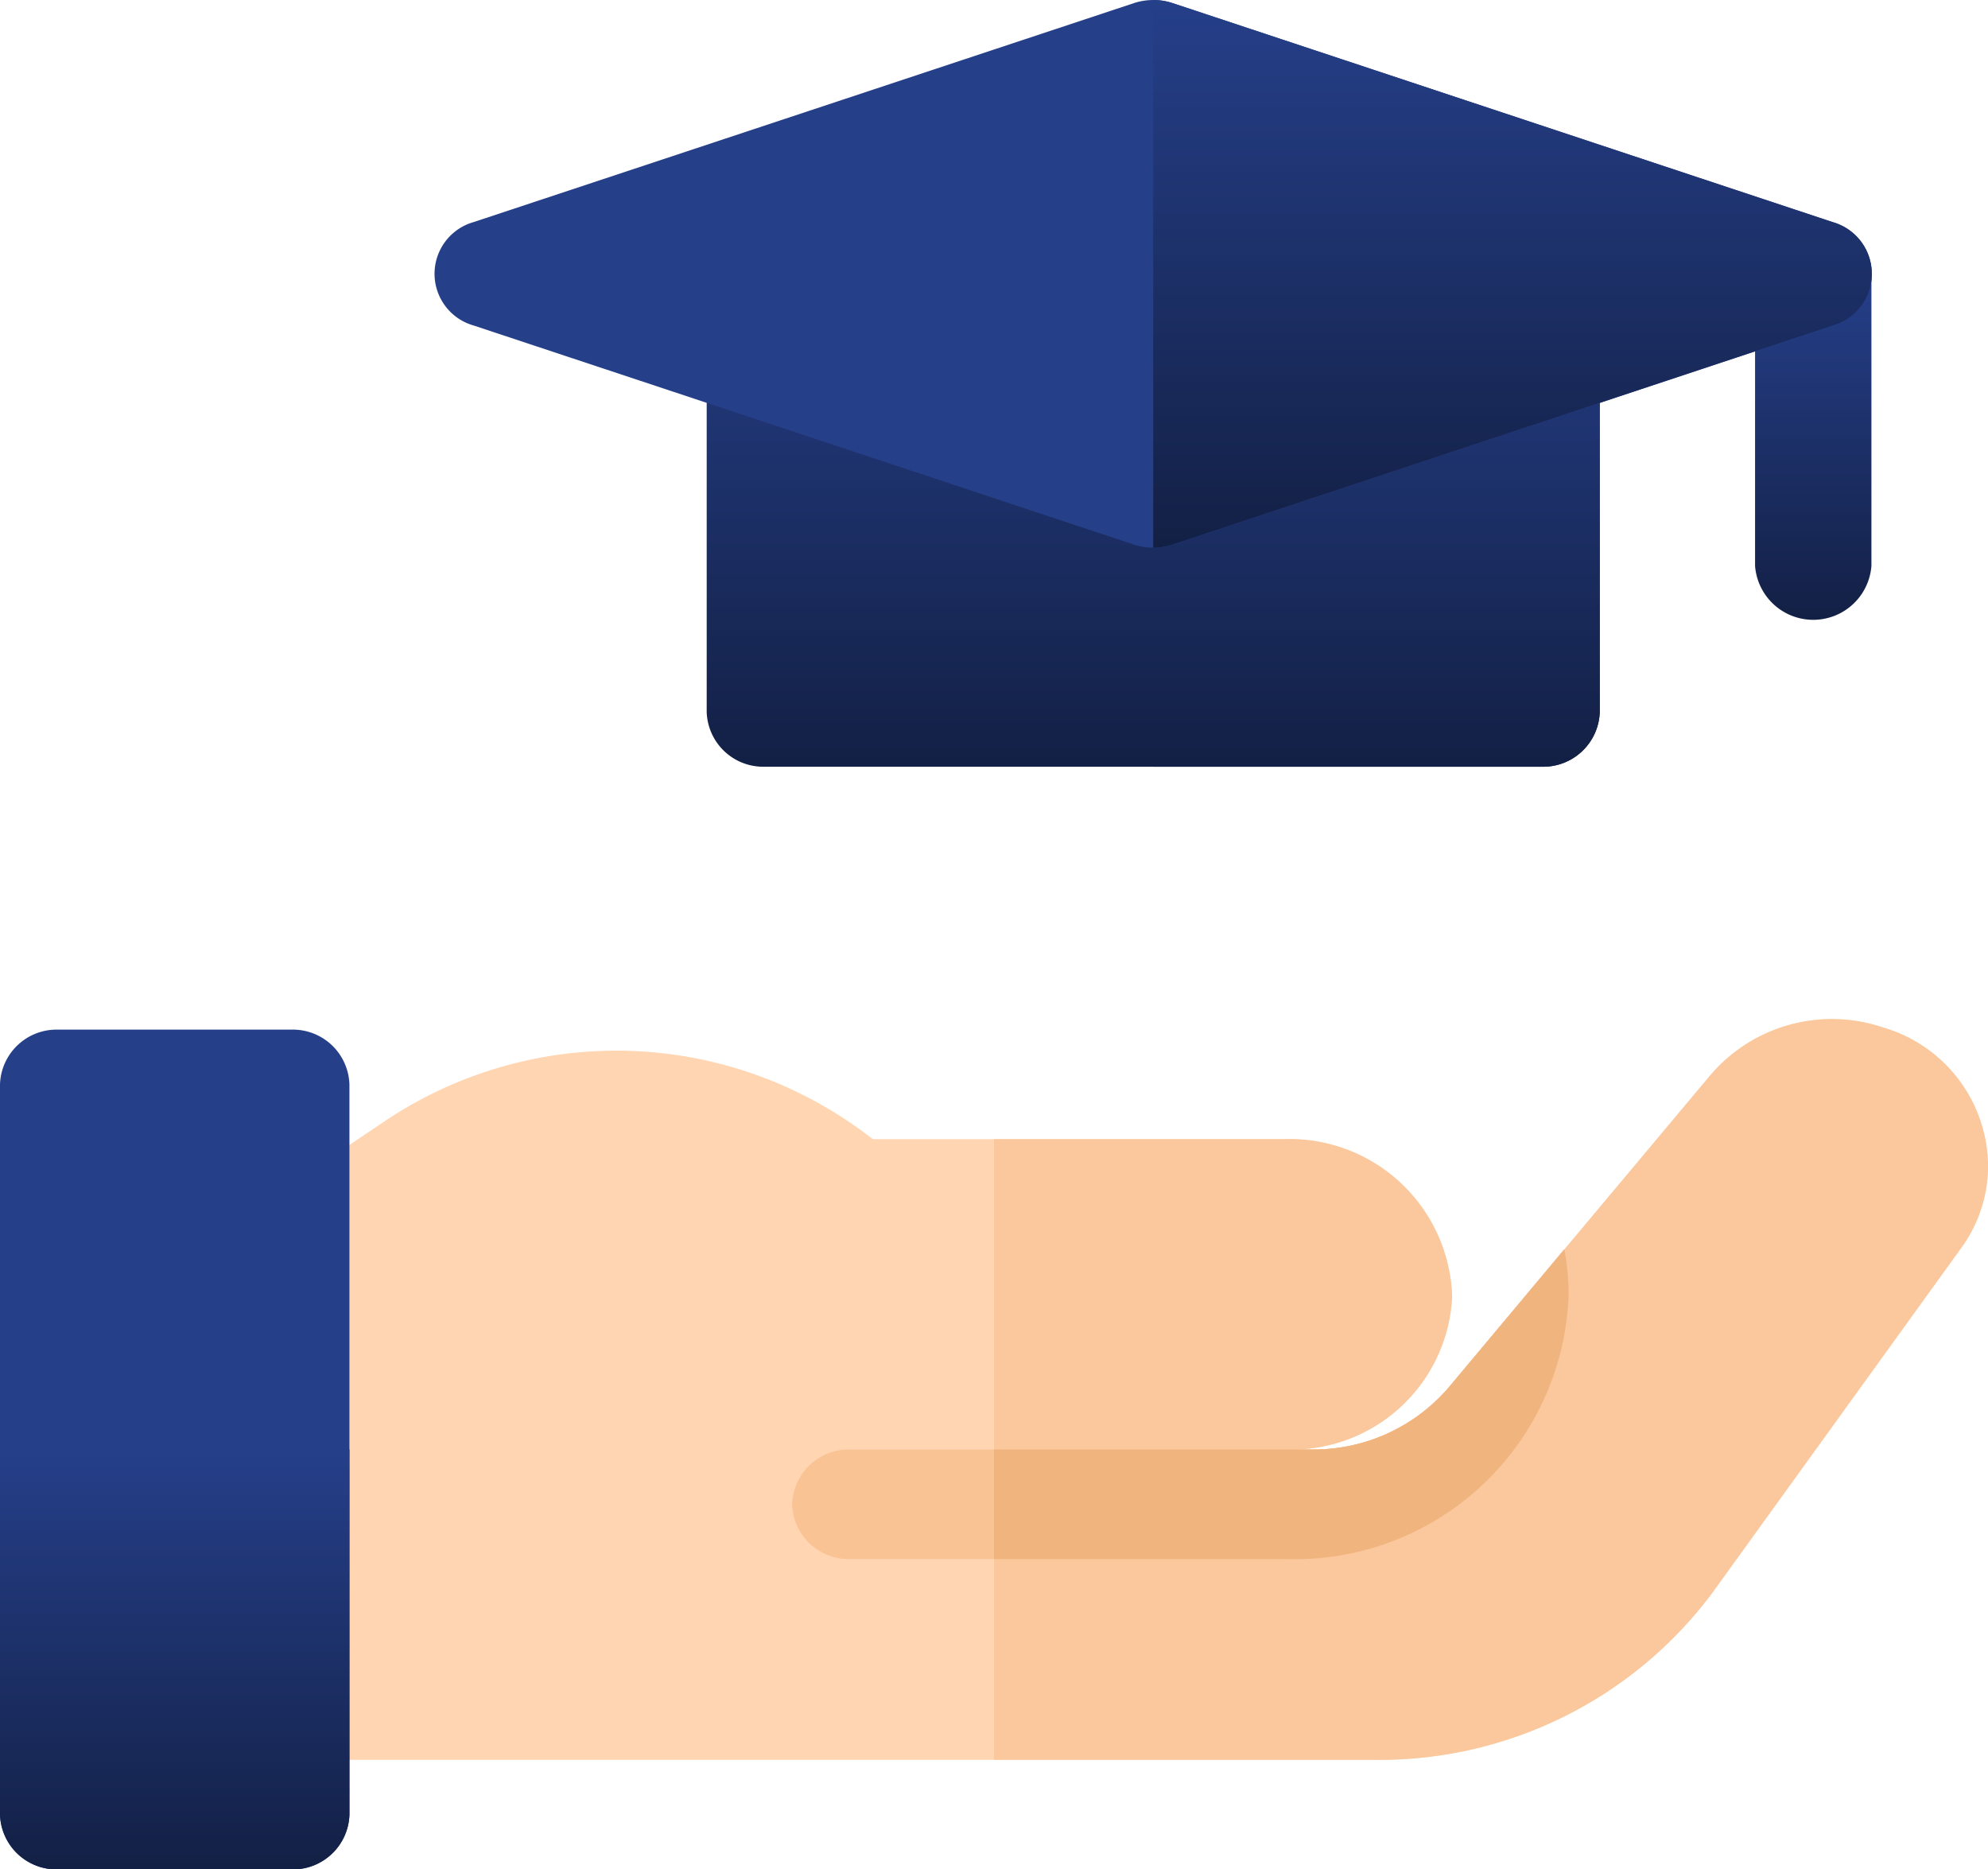 <svg xmlns="http://www.w3.org/2000/svg" xmlns:xlink="http://www.w3.org/1999/xlink" width="46.129" height="43.37" viewBox="0 0 46.129 43.37">
  <defs>
    <linearGradient id="linear-gradient" x1="0.5" x2="0.5" y2="1" gradientUnits="objectBoundingBox">
      <stop offset="0" stop-color="#253f89"/>
      <stop offset="1" stop-color="#132045"/>
    </linearGradient>
  </defs>
  <g id="running" transform="translate(0 0)">
    <g id="Group_1940" data-name="Group 1940" transform="translate(10.091)">
      <path id="Path_12040" data-name="Path 12040" d="M452,75v6.777a1.354,1.354,0,0,0,2.7,0V75Z" transform="translate(-421.367 -68.647)" fill="url(#linear-gradient)"/>
      <path id="Path_12041" data-name="Path 12041" d="M201.371,76.367H183.352A1.313,1.313,0,0,1,182,75.1V65.271A1.313,1.313,0,0,1,183.352,64h18.019a1.313,1.313,0,0,1,1.351,1.271V75.1A1.313,1.313,0,0,1,201.371,76.367Z" transform="translate(-175.693 -58.579)" fill="url(#linear-gradient)"/>
      <path id="Path_12042" data-name="Path 12042" d="M306.01,64H297V76.367h9.01a1.313,1.313,0,0,0,1.352-1.271V65.271A1.313,1.313,0,0,0,306.01,64Z" transform="translate(-280.332 -58.579)" fill="url(#linear-gradient)"/>
      <path id="Path_12043" data-name="Path 12043" d="M128.668,12.705a1.429,1.429,0,0,1-.45-.072L112.9,7.551a1.247,1.247,0,0,1,0-2.4L128.218.072a1.431,1.431,0,0,1,.9,0l15.316,5.082a1.247,1.247,0,0,1,0,2.4l-15.316,5.082A1.429,1.429,0,0,1,128.668,12.705Z" transform="translate(-112 0.001)" fill="#253f89"/>
      <path id="Path_12044" data-name="Path 12044" d="M297.45,12.634l15.316-5.082a1.247,1.247,0,0,0,0-2.4L297.45.072A1.43,1.43,0,0,0,297,0V12.706A1.43,1.43,0,0,0,297.45,12.634Z" transform="translate(-280.332 0)" fill="url(#linear-gradient)"/>
    </g>
    <g id="Group_1942" data-name="Group 1942" transform="translate(0 23.648)">
      <g id="Group_1941" data-name="Group 1941" transform="translate(7.388)">
        <path id="Path_12045" data-name="Path 12045" d="M118.314,279.363a3.705,3.705,0,0,0-4.017,1.106l-6.058,7.229a4.13,4.13,0,0,1-3.185,1.453h-.576a3.729,3.729,0,0,0,3.829-3.537,3.773,3.773,0,0,0-3.9-3.663H94.863a9.645,9.645,0,0,0-11.279-.447L82,282.568v13.783h24.534a9.631,9.631,0,0,0,7.828-3.9l5.757-7.976a3.24,3.24,0,0,0,.623-1.905A3.375,3.375,0,0,0,118.314,279.363Z" transform="translate(-82 -279.17)" fill="#ffd5b2"/>
        <path id="Path_12046" data-name="Path 12046" d="M276.638,279.363a3.706,3.706,0,0,0-4.017,1.106l-6.058,7.229a4.13,4.13,0,0,1-3.185,1.453H262.8a3.729,3.729,0,0,0,3.829-3.537,3.773,3.773,0,0,0-3.9-3.663H256v14.4h8.857a9.631,9.631,0,0,0,7.828-3.9l5.757-7.976a3.24,3.24,0,0,0,.623-1.905A3.375,3.375,0,0,0,276.638,279.363Z" transform="translate(-240.323 -279.17)" fill="#fac394" opacity="0.72"/>
        <path id="Path_12047" data-name="Path 12047" d="M204,348.078a1.313,1.313,0,0,0,1.351,1.271h10.136a6.353,6.353,0,0,0,6.532-6.141,5.793,5.793,0,0,0-.1-1.045l-2.675,3.192a4.13,4.13,0,0,1-3.185,1.453H205.351A1.313,1.313,0,0,0,204,348.078Z" transform="translate(-193.008 -336.826)" fill="#fac394"/>
        <path id="Path_12048" data-name="Path 12048" d="M266.563,345.354a4.13,4.13,0,0,1-3.185,1.453H256v2.541h6.8a6.353,6.353,0,0,0,6.532-6.141,5.8,5.8,0,0,0-.1-1.045Z" transform="translate(-240.323 -336.826)" fill="#f0b47f"/>
      </g>
      <path id="Path_12049" data-name="Path 12049" d="M6.757,301.483H1.351A1.313,1.313,0,0,1,0,300.212V283.271A1.313,1.313,0,0,1,1.351,282H6.757a1.313,1.313,0,0,1,1.351,1.271v16.941A1.313,1.313,0,0,1,6.757,301.483Z" transform="translate(0 -281.76)" fill="#253f89"/>
      <path id="Path_12050" data-name="Path 12050" d="M6.757,406.741H1.351A1.313,1.313,0,0,1,0,405.471V397H8.109v8.471A1.313,1.313,0,0,1,6.757,406.741Z" transform="translate(0 -387.019)" fill="url(#linear-gradient)"/>
    </g>
  </g>
</svg>

